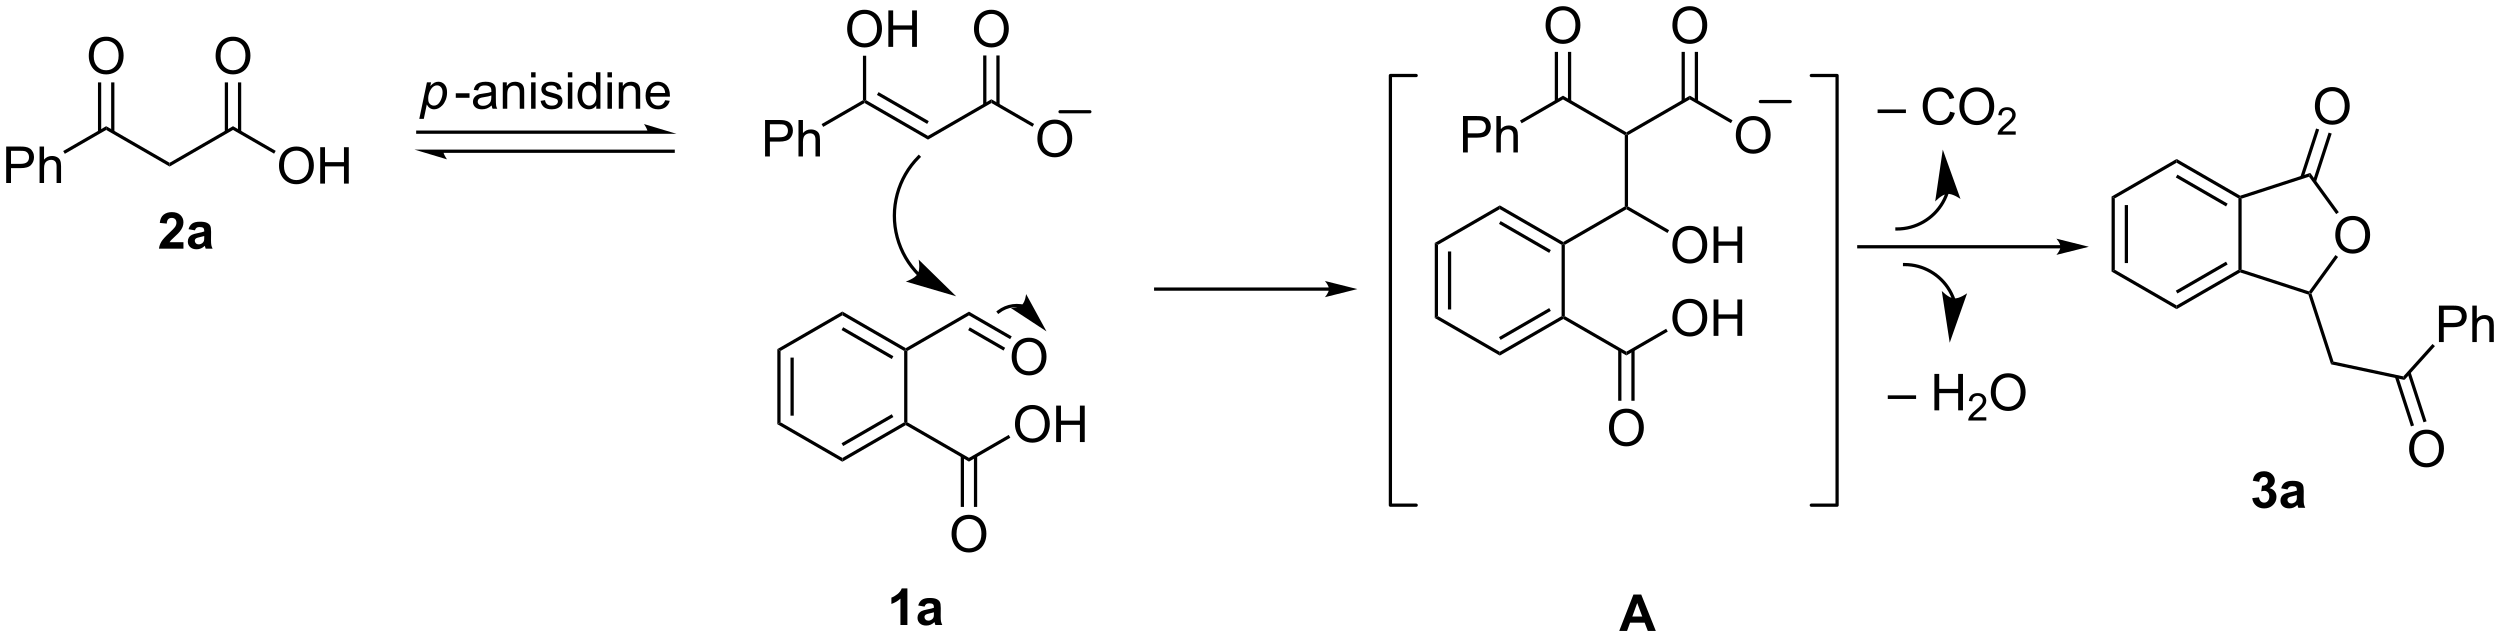 <?xml version="1.0" encoding="UTF-8"?>
<!DOCTYPE svg PUBLIC '-//W3C//DTD SVG 1.0//EN'
          'http://www.w3.org/TR/2001/REC-SVG-20010904/DTD/svg10.dtd'>
<svg stroke-dasharray="none" shape-rendering="auto" xmlns="http://www.w3.org/2000/svg" font-family="'Dialog'" text-rendering="auto" width="1024" fill-opacity="1" color-interpolation="auto" color-rendering="auto" preserveAspectRatio="xMidYMid meet" font-size="12px" viewBox="0 0 1024 261" fill="black" xmlns:xlink="http://www.w3.org/1999/xlink" stroke="black" image-rendering="auto" stroke-miterlimit="10" stroke-linecap="square" stroke-linejoin="miter" font-style="normal" stroke-width="1" height="261" stroke-dashoffset="0" font-weight="normal" stroke-opacity="1"
><!--Generated by the Batik Graphics2D SVG Generator--><defs id="genericDefs"
  /><g
  ><defs id="defs1"
    ><clipPath clipPathUnits="userSpaceOnUse" id="clipPath1"
      ><path d="M2.381 -0.303 L406.558 -0.303 L406.558 102.7 L2.381 102.7 L2.381 -0.303 Z"
      /></clipPath
      ><clipPath clipPathUnits="userSpaceOnUse" id="clipPath2"
      ><path d="M25.406 127.151 L25.406 226.996 L418.344 226.996 L418.344 127.151 Z"
      /></clipPath
    ></defs
    ><g transform="scale(2.534,2.534) translate(-2.381,0.303) matrix(1.029,0,0,1.029,-23.751,-130.787)"
    ><path d="M145.577 151.381 L145.577 145.655 L147.738 145.655 Q148.309 145.655 148.608 145.71 Q149.03 145.78 149.314 145.978 Q149.601 146.173 149.775 146.53 Q149.95 146.884 149.95 147.311 Q149.95 148.04 149.483 148.548 Q149.02 149.053 147.804 149.053 L146.335 149.053 L146.335 151.381 L145.577 151.381 ZM146.335 148.376 L147.817 148.376 Q148.551 148.376 148.858 148.103 Q149.168 147.829 149.168 147.335 Q149.168 146.975 148.986 146.72 Q148.804 146.462 148.507 146.381 Q148.317 146.329 147.801 146.329 L146.335 146.329 L146.335 148.376 ZM150.825 151.381 L150.825 145.655 L151.528 145.655 L151.528 147.71 Q152.02 147.139 152.77 147.139 Q153.231 147.139 153.569 147.322 Q153.91 147.501 154.056 147.822 Q154.202 148.142 154.202 148.751 L154.202 151.381 L153.499 151.381 L153.499 148.751 Q153.499 148.225 153.27 147.986 Q153.043 147.744 152.624 147.744 Q152.311 147.744 152.035 147.907 Q151.762 148.069 151.645 148.348 Q151.528 148.624 151.528 149.111 L151.528 151.381 L150.825 151.381 Z" stroke="none" clip-path="url(#clipPath2)"
    /></g
    ><g transform="matrix(2.606,0,0,2.606,-66.208,-330.587)"
    ><path d="M147.582 181.724 L148.092 182.018 L148.092 193.232 L147.582 193.527 ZM149.653 183.067 L149.653 192.184 L150.164 192.184 L150.164 183.067 Z" stroke="none" clip-path="url(#clipPath2)"
    /></g
    ><g transform="matrix(2.606,0,0,2.606,-66.208,-330.587)"
    ><path d="M147.582 193.527 L148.092 193.232 L157.804 198.839 L157.804 199.429 Z" stroke="none" clip-path="url(#clipPath2)"
    /></g
    ><g transform="matrix(2.606,0,0,2.606,-66.208,-330.587)"
    ><path d="M157.804 199.429 L157.804 198.839 L167.515 193.232 L167.771 193.38 L167.771 193.674 ZM157.931 196.963 L165.827 192.405 L165.571 191.963 L157.676 196.521 Z" stroke="none" clip-path="url(#clipPath2)"
    /></g
    ><g transform="matrix(2.606,0,0,2.606,-66.208,-330.587)"
    ><path d="M168.026 193.232 L167.771 193.38 L167.515 193.232 L167.515 182.018 L167.771 181.871 L168.026 182.018 Z" stroke="none" clip-path="url(#clipPath2)"
    /></g
    ><g transform="matrix(2.606,0,0,2.606,-66.208,-330.587)"
    ><path d="M167.771 181.576 L167.771 181.871 L167.515 182.018 L157.804 176.411 L157.804 175.822 ZM165.827 182.846 L157.931 178.288 L157.676 178.73 L165.571 183.288 Z" stroke="none" clip-path="url(#clipPath2)"
    /></g
    ><g transform="matrix(2.606,0,0,2.606,-66.208,-330.587)"
    ><path d="M157.804 175.822 L157.804 176.411 L148.092 182.018 L147.582 181.724 Z" stroke="none" clip-path="url(#clipPath2)"
    /></g
    ><g transform="matrix(2.606,0,0,2.606,-66.208,-330.587)"
    ><path d="M168.026 182.018 L167.771 181.871 L167.771 181.576 L177.703 175.842 L177.703 176.431 Z" stroke="none" clip-path="url(#clipPath2)"
    /></g
    ><g transform="matrix(2.606,0,0,2.606,-66.208,-330.587)"
    ><path d="M167.771 193.674 L167.771 193.38 L168.026 193.232 L177.703 198.819 L177.703 199.409 Z" stroke="none" clip-path="url(#clipPath2)"
    /></g
    ><g transform="matrix(2.606,0,0,2.606,-66.208,-330.587)"
    ><path d="M154.793 146.8 L154.538 146.358 L161.039 142.605 L161.294 142.752 L161.294 143.047 Z" stroke="none" clip-path="url(#clipPath2)"
    /></g
    ><g transform="matrix(2.606,0,0,2.606,-66.208,-330.587)"
    ><path d="M161.294 143.047 L161.294 142.752 L161.549 142.605 L171.261 148.212 L171.261 148.801 ZM163.238 141.777 L171.133 146.335 L171.388 145.894 L163.493 141.335 Z" stroke="none" clip-path="url(#clipPath2)"
    /></g
    ><g transform="matrix(2.606,0,0,2.606,-66.208,-330.587)"
    ><path d="M171.261 148.801 L171.261 148.212 L181.227 142.458 L181.227 143.047 Z" stroke="none" clip-path="url(#clipPath2)"
    /></g
    ><g transform="matrix(2.606,0,0,2.606,-66.208,-330.587)"
    ><path d="M188.457 148.692 Q188.457 147.265 189.223 146.461 Q189.988 145.653 191.199 145.653 Q191.991 145.653 192.626 146.034 Q193.264 146.411 193.598 147.088 Q193.934 147.765 193.934 148.625 Q193.934 149.497 193.582 150.185 Q193.231 150.872 192.585 151.226 Q191.942 151.581 191.194 151.581 Q190.387 151.581 189.749 151.19 Q189.113 150.797 188.785 150.122 Q188.457 149.445 188.457 148.692 ZM189.238 148.703 Q189.238 149.739 189.793 150.336 Q190.35 150.929 191.192 150.929 Q192.046 150.929 192.598 150.328 Q193.153 149.726 193.153 148.622 Q193.153 147.922 192.916 147.401 Q192.679 146.88 192.223 146.594 Q191.77 146.304 191.202 146.304 Q190.397 146.304 189.817 146.859 Q189.238 147.411 189.238 148.703 Z" stroke="none" clip-path="url(#clipPath2)"
    /></g
    ><g transform="matrix(2.606,0,0,2.606,-66.208,-330.587)"
    ><path d="M181.227 143.047 L181.227 142.458 L187.941 146.334 L187.686 146.776 Z" stroke="none" clip-path="url(#clipPath2)"
    /></g
    ><g transform="matrix(2.606,0,0,2.606,-66.208,-330.587)"
    ><path d="M158.557 131.429 Q158.557 130.002 159.322 129.198 Q160.088 128.39 161.299 128.39 Q162.091 128.39 162.726 128.771 Q163.364 129.148 163.697 129.825 Q164.033 130.502 164.033 131.362 Q164.033 132.234 163.682 132.922 Q163.33 133.609 162.684 133.963 Q162.041 134.317 161.294 134.317 Q160.487 134.317 159.849 133.927 Q159.213 133.534 158.885 132.859 Q158.557 132.182 158.557 131.429 ZM159.338 131.44 Q159.338 132.476 159.893 133.073 Q160.45 133.666 161.291 133.666 Q162.145 133.666 162.697 133.065 Q163.252 132.463 163.252 131.359 Q163.252 130.659 163.015 130.138 Q162.778 129.617 162.322 129.331 Q161.869 129.041 161.302 129.041 Q160.497 129.041 159.916 129.596 Q159.338 130.148 159.338 131.44 ZM165.032 134.219 L165.032 128.492 L165.79 128.492 L165.79 130.844 L168.766 130.844 L168.766 128.492 L169.524 128.492 L169.524 134.219 L168.766 134.219 L168.766 131.518 L165.79 131.518 L165.79 134.219 L165.032 134.219 Z" stroke="none" clip-path="url(#clipPath2)"
    /></g
    ><g transform="matrix(2.606,0,0,2.606,-66.208,-330.587)"
    ><path d="M161.549 142.605 L161.294 142.752 L161.039 142.605 L161.039 135.614 L161.549 135.614 Z" stroke="none" clip-path="url(#clipPath2)"
    /></g
    ><g transform="matrix(2.606,0,0,2.606,-66.208,-330.587)"
    ><path d="M178.49 131.429 Q178.49 130.002 179.256 129.198 Q180.022 128.39 181.233 128.39 Q182.024 128.39 182.66 128.771 Q183.298 129.148 183.631 129.825 Q183.967 130.502 183.967 131.362 Q183.967 132.234 183.615 132.922 Q183.264 133.609 182.618 133.963 Q181.975 134.317 181.227 134.317 Q180.42 134.317 179.782 133.927 Q179.147 133.534 178.819 132.859 Q178.49 132.182 178.49 131.429 ZM179.272 131.44 Q179.272 132.476 179.826 133.073 Q180.384 133.666 181.225 133.666 Q182.079 133.666 182.631 133.065 Q183.186 132.463 183.186 131.359 Q183.186 130.659 182.949 130.138 Q182.712 129.617 182.256 129.331 Q181.803 129.041 181.235 129.041 Q180.43 129.041 179.85 129.596 Q179.272 130.148 179.272 131.44 Z" stroke="none" clip-path="url(#clipPath2)"
    /></g
    ><g transform="matrix(2.606,0,0,2.606,-66.208,-330.587)"
    ><path d="M182.518 143.35 L182.518 135.574 L182.008 135.574 L182.008 143.35 ZM180.447 143.35 L180.447 135.574 L179.936 135.574 L179.936 143.35 Z" stroke="none" clip-path="url(#clipPath2)"
    /></g
    ><g transform="matrix(2.606,0,0,2.606,-66.208,-330.587)"
    ><path d="M168.027 225.087 L166.931 225.087 L166.931 220.949 Q166.329 221.511 165.512 221.782 L165.512 220.785 Q165.941 220.644 166.444 220.253 Q166.949 219.86 167.137 219.337 L168.027 219.337 L168.027 225.087 ZM170.724 222.204 L169.727 222.024 Q169.896 221.423 170.305 221.133 Q170.716 220.844 171.524 220.844 Q172.258 220.844 172.617 221.019 Q172.977 221.191 173.123 221.459 Q173.271 221.727 173.271 222.441 L173.258 223.722 Q173.258 224.269 173.31 224.529 Q173.365 224.79 173.508 225.087 L172.422 225.087 Q172.38 224.977 172.318 224.761 Q172.289 224.665 172.279 224.633 Q171.998 224.907 171.677 225.045 Q171.357 225.18 170.992 225.18 Q170.352 225.18 169.982 224.834 Q169.615 224.485 169.615 223.954 Q169.615 223.602 169.781 223.326 Q169.951 223.05 170.253 222.904 Q170.555 222.758 171.125 222.649 Q171.896 222.503 172.193 222.378 L172.193 222.269 Q172.193 221.954 172.036 221.818 Q171.88 221.683 171.445 221.683 Q171.154 221.683 170.99 221.8 Q170.826 221.915 170.724 222.204 ZM172.193 223.094 Q171.982 223.165 171.524 223.264 Q171.068 223.36 170.927 223.454 Q170.711 223.605 170.711 223.839 Q170.711 224.071 170.883 224.24 Q171.055 224.407 171.32 224.407 Q171.617 224.407 171.888 224.212 Q172.086 224.063 172.149 223.847 Q172.193 223.706 172.193 223.313 L172.193 223.094 Z" stroke="none" clip-path="url(#clipPath2)"
    /></g
    ><g transform="matrix(2.606,0,0,2.606,-66.208,-330.587)"
    ><path d="M234.284 172.037 L207.052 172.037 L206.796 172.037 L206.796 172.548 L207.052 172.548 L234.284 172.548 L234.539 172.548 L234.539 172.037 L234.284 172.037 ZM238.748 172.293 L233.646 171.017 C233.646 171.017 234.284 171.735 234.284 172.293 C234.284 172.851 233.646 173.568 233.646 173.568 Z" stroke="none" clip-path="url(#clipPath2)"
    /></g
    ><g transform="matrix(2.606,0,0,2.606,-66.208,-330.587)"
    ><path d="M184.415 182.974 Q184.415 181.547 185.18 180.742 Q185.946 179.935 187.157 179.935 Q187.948 179.935 188.584 180.315 Q189.222 180.693 189.555 181.37 Q189.891 182.047 189.891 182.906 Q189.891 183.779 189.54 184.466 Q189.188 185.154 188.542 185.508 Q187.899 185.862 187.152 185.862 Q186.344 185.862 185.706 185.471 Q185.071 185.078 184.743 184.404 Q184.415 183.726 184.415 182.974 ZM185.196 182.984 Q185.196 184.021 185.75 184.617 Q186.308 185.211 187.149 185.211 Q188.003 185.211 188.555 184.609 Q189.11 184.008 189.11 182.904 Q189.11 182.203 188.873 181.682 Q188.636 181.161 188.18 180.875 Q187.727 180.586 187.159 180.586 Q186.355 180.586 185.774 181.141 Q185.196 181.693 185.196 182.984 Z" stroke="none" clip-path="url(#clipPath2)"
    /></g
    ><g transform="matrix(2.606,0,0,2.606,-66.208,-330.587)"
    ><path d="M177.703 176.431 L177.703 175.842 L184.427 179.724 L184.172 180.166 ZM177.575 178.75 L183.136 181.96 L183.391 181.518 L177.83 178.308 Z" stroke="none" clip-path="url(#clipPath2)"
    /></g
    ><g transform="matrix(2.606,0,0,2.606,-66.208,-330.587)"
    ><path d="M174.966 210.809 Q174.966 209.381 175.731 208.577 Q176.497 207.769 177.708 207.769 Q178.5 207.769 179.135 208.15 Q179.773 208.527 180.106 209.204 Q180.442 209.881 180.442 210.741 Q180.442 211.613 180.091 212.301 Q179.739 212.988 179.093 213.342 Q178.45 213.696 177.703 213.696 Q176.895 213.696 176.257 213.306 Q175.622 212.913 175.294 212.238 Q174.966 211.561 174.966 210.809 ZM175.747 210.819 Q175.747 211.855 176.302 212.452 Q176.859 213.046 177.7 213.046 Q178.554 213.046 179.106 212.444 Q179.661 211.842 179.661 210.738 Q179.661 210.038 179.424 209.517 Q179.187 208.996 178.731 208.71 Q178.278 208.421 177.711 208.421 Q176.906 208.421 176.325 208.975 Q175.747 209.527 175.747 210.819 Z" stroke="none" clip-path="url(#clipPath2)"
    /></g
    ><g transform="matrix(2.606,0,0,2.606,-66.208,-330.587)"
    ><path d="M176.412 198.516 L176.412 206.53 L176.922 206.53 L176.922 198.516 ZM178.483 198.516 L178.483 206.53 L178.994 206.53 L178.994 198.516 Z" stroke="none" clip-path="url(#clipPath2)"
    /></g
    ><g transform="matrix(2.606,0,0,2.606,-66.208,-330.587)"
    ><path d="M184.933 193.546 Q184.933 192.119 185.698 191.314 Q186.464 190.506 187.675 190.506 Q188.466 190.506 189.102 190.887 Q189.74 191.264 190.073 191.941 Q190.409 192.619 190.409 193.478 Q190.409 194.35 190.058 195.038 Q189.706 195.725 189.06 196.079 Q188.417 196.434 187.669 196.434 Q186.862 196.434 186.224 196.043 Q185.589 195.65 185.261 194.975 Q184.933 194.298 184.933 193.546 ZM185.714 193.556 Q185.714 194.592 186.268 195.189 Q186.826 195.782 187.667 195.782 Q188.521 195.782 189.073 195.181 Q189.628 194.579 189.628 193.475 Q189.628 192.775 189.391 192.254 Q189.154 191.733 188.698 191.447 Q188.245 191.157 187.677 191.157 Q186.873 191.157 186.292 191.712 Q185.714 192.264 185.714 193.556 ZM191.408 196.335 L191.408 190.608 L192.166 190.608 L192.166 192.96 L195.142 192.96 L195.142 190.608 L195.9 190.608 L195.9 196.335 L195.142 196.335 L195.142 193.634 L192.166 193.634 L192.166 196.335 L191.408 196.335 Z" stroke="none" clip-path="url(#clipPath2)"
    /></g
    ><g transform="matrix(2.606,0,0,2.606,-66.208,-330.587)"
    ><path d="M177.703 199.409 L177.703 198.819 L183.952 195.212 L184.207 195.654 Z" stroke="none" clip-path="url(#clipPath2)"
    /></g
    ><g transform="matrix(2.606,0,0,2.606,-66.208,-330.587)"
    ><path d="M169.887 169.744 L169.886 169.742 L169.883 169.739 L169.879 169.735 L169.87 169.726 L169.852 169.707 C169.804 169.658 169.756 169.608 169.709 169.557 C169.614 169.456 169.52 169.353 169.429 169.249 C169.246 169.041 169.07 168.826 168.9 168.606 C168.562 168.166 168.251 167.703 167.971 167.22 C167.41 166.254 166.971 165.207 166.674 164.099 C166.08 161.882 166.1 159.591 166.674 157.45 C167.248 155.309 168.375 153.316 169.998 151.694 L170.178 151.513 L169.818 151.152 L169.637 151.333 C167.951 153.019 166.778 155.091 166.181 157.319 C165.584 159.546 165.564 161.927 166.181 164.23 C166.49 165.382 166.946 166.471 167.529 167.476 C167.821 167.979 168.144 168.46 168.496 168.917 C168.672 169.146 168.856 169.369 169.046 169.586 C169.141 169.694 169.238 169.8 169.337 169.906 C169.386 169.958 169.435 170.011 169.485 170.062 L169.504 170.082 L169.514 170.091 L169.518 170.096 L169.521 170.099 L169.522 170.1 L169.7 170.282 L170.065 169.926 L169.887 169.744 ZM175.689 173.426 L169.796 167.657 C169.796 167.657 170.091 169.134 169.648 169.889 C169.206 170.644 167.775 171.109 167.775 171.109 Z" stroke="none" clip-path="url(#clipPath2)"
    /></g
    ><g transform="matrix(2.606,0,0,2.606,-66.208,-330.587)"
    ><path d="M186.294 174.735 L186.292 174.734 L186.287 174.733 C186.274 174.73 186.26 174.728 186.247 174.725 C186.221 174.719 186.194 174.714 186.168 174.709 C186.061 174.688 185.955 174.671 185.847 174.658 C185.419 174.604 184.988 174.607 184.564 174.665 C183.715 174.78 182.897 175.115 182.198 175.656 L181.996 175.812 L182.308 176.215 L182.51 176.06 C183.139 175.573 183.873 175.273 184.633 175.17 C185.013 175.119 185.4 175.116 185.784 175.164 C185.88 175.176 185.976 175.191 186.071 175.21 C186.095 175.214 186.118 175.219 186.142 175.224 C186.155 175.227 186.166 175.229 186.178 175.232 L186.183 175.233 L186.185 175.233 L186.434 175.288 L186.544 174.79 L186.294 174.735 ZM189.89 178.944 L186.684 173.072 C186.684 173.072 186.563 174.287 186.041 174.768 C185.519 175.25 184.298 175.272 184.298 175.272 Z" stroke="none" clip-path="url(#clipPath2)"
    /></g
    ><g transform="matrix(2.606,0,0,2.606,-66.208,-330.587)"
    ><path d="M250.915 165.04 L251.425 165.335 L251.425 176.549 L250.915 176.843 ZM252.987 166.383 L252.987 175.5 L253.497 175.5 L253.497 166.383 Z" stroke="none" clip-path="url(#clipPath2)"
    /></g
    ><g transform="matrix(2.606,0,0,2.606,-66.208,-330.587)"
    ><path d="M250.915 176.843 L251.425 176.549 L261.137 182.156 L261.137 182.745 Z" stroke="none" clip-path="url(#clipPath2)"
    /></g
    ><g transform="matrix(2.606,0,0,2.606,-66.208,-330.587)"
    ><path d="M261.137 182.745 L261.137 182.156 L270.849 176.549 L271.104 176.696 L271.104 176.991 ZM261.265 180.279 L269.16 175.721 L268.905 175.279 L261.01 179.837 Z" stroke="none" clip-path="url(#clipPath2)"
    /></g
    ><g transform="matrix(2.606,0,0,2.606,-66.208,-330.587)"
    ><path d="M271.359 176.549 L271.104 176.696 L270.849 176.549 L270.849 165.335 L271.104 165.187 L271.359 165.335 Z" stroke="none" clip-path="url(#clipPath2)"
    /></g
    ><g transform="matrix(2.606,0,0,2.606,-66.208,-330.587)"
    ><path d="M271.104 164.893 L271.104 165.187 L270.849 165.335 L261.137 159.728 L261.137 159.138 ZM269.16 166.162 L261.265 161.604 L261.01 162.046 L268.905 166.604 Z" stroke="none" clip-path="url(#clipPath2)"
    /></g
    ><g transform="matrix(2.606,0,0,2.606,-66.208,-330.587)"
    ><path d="M261.137 159.138 L261.137 159.728 L251.425 165.335 L250.915 165.04 Z" stroke="none" clip-path="url(#clipPath2)"
    /></g
    ><g transform="matrix(2.606,0,0,2.606,-66.208,-330.587)"
    ><path d="M271.359 165.335 L271.104 165.187 L271.104 164.893 L280.781 159.306 L281.036 159.453 L281.036 159.748 Z" stroke="none" clip-path="url(#clipPath2)"
    /></g
    ><g transform="matrix(2.606,0,0,2.606,-66.208,-330.587)"
    ><path d="M271.104 176.991 L271.104 176.696 L271.359 176.549 L281.036 182.136 L281.036 182.725 Z" stroke="none" clip-path="url(#clipPath2)"
    /></g
    ><g transform="matrix(2.606,0,0,2.606,-66.208,-330.587)"
    ><path d="M288.266 165.393 Q288.266 163.966 289.032 163.161 Q289.797 162.354 291.008 162.354 Q291.8 162.354 292.435 162.734 Q293.073 163.112 293.407 163.789 Q293.743 164.466 293.743 165.326 Q293.743 166.198 293.391 166.885 Q293.039 167.573 292.394 167.927 Q291.75 168.281 291.003 168.281 Q290.196 168.281 289.558 167.891 Q288.922 167.497 288.594 166.823 Q288.266 166.146 288.266 165.393 ZM289.047 165.404 Q289.047 166.44 289.602 167.036 Q290.159 167.63 291 167.63 Q291.855 167.63 292.407 167.029 Q292.961 166.427 292.961 165.323 Q292.961 164.622 292.724 164.102 Q292.487 163.581 292.032 163.294 Q291.579 163.005 291.011 163.005 Q290.206 163.005 289.625 163.56 Q289.047 164.112 289.047 165.404 ZM294.741 168.182 L294.741 162.456 L295.499 162.456 L295.499 164.807 L298.476 164.807 L298.476 162.456 L299.233 162.456 L299.233 168.182 L298.476 168.182 L298.476 165.482 L295.499 165.482 L295.499 168.182 L294.741 168.182 Z" stroke="none" clip-path="url(#clipPath2)"
    /></g
    ><g transform="matrix(2.606,0,0,2.606,-66.208,-330.587)"
    ><path d="M281.036 159.748 L281.036 159.453 L281.291 159.306 L287.75 163.035 L287.495 163.476 Z" stroke="none" clip-path="url(#clipPath2)"
    /></g
    ><g transform="matrix(2.606,0,0,2.606,-66.208,-330.587)"
    ><path d="M278.299 194.125 Q278.299 192.698 279.065 191.893 Q279.83 191.086 281.041 191.086 Q281.833 191.086 282.469 191.466 Q283.106 191.844 283.44 192.521 Q283.776 193.198 283.776 194.057 Q283.776 194.93 283.424 195.617 Q283.073 196.305 282.427 196.659 Q281.784 197.013 281.036 197.013 Q280.229 197.013 279.591 196.622 Q278.955 196.229 278.627 195.555 Q278.299 194.877 278.299 194.125 ZM279.08 194.135 Q279.08 195.172 279.635 195.768 Q280.192 196.362 281.034 196.362 Q281.888 196.362 282.44 195.76 Q282.995 195.159 282.995 194.055 Q282.995 193.354 282.757 192.833 Q282.521 192.312 282.065 192.026 Q281.612 191.737 281.044 191.737 Q280.239 191.737 279.659 192.292 Q279.08 192.844 279.08 194.135 Z" stroke="none" clip-path="url(#clipPath2)"
    /></g
    ><g transform="matrix(2.606,0,0,2.606,-66.208,-330.587)"
    ><path d="M279.745 181.832 L279.745 189.846 L280.256 189.846 L280.256 181.832 ZM281.817 181.832 L281.817 189.846 L282.327 189.846 L282.327 181.832 Z" stroke="none" clip-path="url(#clipPath2)"
    /></g
    ><g transform="matrix(2.606,0,0,2.606,-66.208,-330.587)"
    ><path d="M288.266 176.862 Q288.266 175.435 289.032 174.63 Q289.797 173.823 291.008 173.823 Q291.8 173.823 292.435 174.203 Q293.073 174.581 293.407 175.258 Q293.743 175.935 293.743 176.794 Q293.743 177.667 293.391 178.354 Q293.039 179.042 292.394 179.396 Q291.75 179.75 291.003 179.75 Q290.196 179.75 289.558 179.359 Q288.922 178.966 288.594 178.292 Q288.266 177.614 288.266 176.862 ZM289.047 176.872 Q289.047 177.909 289.602 178.505 Q290.159 179.099 291 179.099 Q291.855 179.099 292.407 178.497 Q292.961 177.896 292.961 176.792 Q292.961 176.091 292.724 175.57 Q292.487 175.049 292.032 174.763 Q291.579 174.474 291.011 174.474 Q290.206 174.474 289.625 175.029 Q289.047 175.581 289.047 176.872 ZM294.741 179.651 L294.741 173.924 L295.499 173.924 L295.499 176.276 L298.476 176.276 L298.476 173.924 L299.233 173.924 L299.233 179.651 L298.476 179.651 L298.476 176.951 L295.499 176.951 L295.499 179.651 L294.741 179.651 Z" stroke="none" clip-path="url(#clipPath2)"
    /></g
    ><g transform="matrix(2.606,0,0,2.606,-66.208,-330.587)"
    ><path d="M281.036 182.725 L281.036 182.136 L287.285 178.528 L287.54 178.97 Z" stroke="none" clip-path="url(#clipPath2)"
    /></g
    ><g transform="matrix(2.606,0,0,2.606,-66.208,-330.587)"
    ><path d="M281.291 159.306 L281.036 159.453 L280.781 159.306 L280.781 148.092 L281.036 147.944 L281.291 148.092 Z" stroke="none" clip-path="url(#clipPath2)"
    /></g
    ><g transform="matrix(2.606,0,0,2.606,-66.208,-330.587)"
    ><path d="M281.291 148.092 L281.036 147.944 L281.036 147.65 L291.003 141.895 L291.003 142.485 Z" stroke="none" clip-path="url(#clipPath2)"
    /></g
    ><g transform="matrix(2.606,0,0,2.606,-66.208,-330.587)"
    ><path d="M281.036 147.65 L281.036 147.944 L280.781 148.092 L271.069 142.485 L271.069 141.895 Z" stroke="none" clip-path="url(#clipPath2)"
    /></g
    ><g transform="matrix(2.606,0,0,2.606,-66.208,-330.587)"
    ><path d="M268.332 130.867 Q268.332 129.44 269.098 128.636 Q269.864 127.828 271.075 127.828 Q271.866 127.828 272.502 128.208 Q273.14 128.586 273.473 129.263 Q273.809 129.94 273.809 130.799 Q273.809 131.672 273.457 132.359 Q273.106 133.047 272.46 133.401 Q271.817 133.755 271.069 133.755 Q270.262 133.755 269.624 133.365 Q268.989 132.971 268.661 132.297 Q268.332 131.62 268.332 130.867 ZM269.114 130.878 Q269.114 131.914 269.668 132.511 Q270.226 133.104 271.067 133.104 Q271.921 133.104 272.473 132.503 Q273.028 131.901 273.028 130.797 Q273.028 130.096 272.791 129.576 Q272.554 129.055 272.098 128.768 Q271.645 128.479 271.077 128.479 Q270.272 128.479 269.692 129.034 Q269.114 129.586 269.114 130.878 Z" stroke="none" clip-path="url(#clipPath2)"
    /></g
    ><g transform="matrix(2.606,0,0,2.606,-66.208,-330.587)"
    ><path d="M272.36 142.788 L272.36 135.012 L271.85 135.012 L271.85 142.788 ZM270.289 142.788 L270.289 135.012 L269.779 135.012 L269.779 142.788 Z" stroke="none" clip-path="url(#clipPath2)"
    /></g
    ><g transform="matrix(2.606,0,0,2.606,-66.208,-330.587)"
    ><path d="M255.353 150.819 L255.353 145.093 L257.514 145.093 Q258.084 145.093 258.384 145.147 Q258.806 145.218 259.09 145.416 Q259.376 145.611 259.55 145.968 Q259.725 146.322 259.725 146.749 Q259.725 147.478 259.259 147.986 Q258.795 148.491 257.579 148.491 L256.11 148.491 L256.11 150.819 L255.353 150.819 ZM256.11 147.814 L257.592 147.814 Q258.327 147.814 258.634 147.541 Q258.944 147.267 258.944 146.772 Q258.944 146.413 258.761 146.158 Q258.579 145.9 258.282 145.819 Q258.092 145.767 257.577 145.767 L256.11 145.767 L256.11 147.814 ZM260.6 150.819 L260.6 145.093 L261.303 145.093 L261.303 147.147 Q261.795 146.577 262.545 146.577 Q263.006 146.577 263.345 146.759 Q263.686 146.939 263.832 147.259 Q263.978 147.58 263.978 148.189 L263.978 150.819 L263.274 150.819 L263.274 148.189 Q263.274 147.663 263.045 147.423 Q262.819 147.181 262.399 147.181 Q262.087 147.181 261.811 147.345 Q261.538 147.507 261.42 147.785 Q261.303 148.061 261.303 148.548 L261.303 150.819 L260.6 150.819 Z" stroke="none" clip-path="url(#clipPath2)"
    /></g
    ><g transform="matrix(2.606,0,0,2.606,-66.208,-330.587)"
    ><path d="M271.069 141.895 L271.069 142.485 L264.569 146.238 L264.313 145.796 Z" stroke="none" clip-path="url(#clipPath2)"
    /></g
    ><g transform="matrix(2.606,0,0,2.606,-66.208,-330.587)"
    ><path d="M288.266 130.867 Q288.266 129.44 289.032 128.636 Q289.797 127.828 291.008 127.828 Q291.8 127.828 292.435 128.208 Q293.073 128.586 293.407 129.263 Q293.743 129.94 293.743 130.799 Q293.743 131.672 293.391 132.359 Q293.039 133.047 292.394 133.401 Q291.75 133.755 291.003 133.755 Q290.196 133.755 289.558 133.365 Q288.922 132.971 288.594 132.297 Q288.266 131.62 288.266 130.867 ZM289.047 130.878 Q289.047 131.914 289.602 132.511 Q290.159 133.104 291 133.104 Q291.855 133.104 292.407 132.503 Q292.961 131.901 292.961 130.797 Q292.961 130.096 292.724 129.576 Q292.487 129.055 292.032 128.768 Q291.579 128.479 291.011 128.479 Q290.206 128.479 289.625 129.034 Q289.047 129.586 289.047 130.878 Z" stroke="none" clip-path="url(#clipPath2)"
    /></g
    ><g transform="matrix(2.606,0,0,2.606,-66.208,-330.587)"
    ><path d="M292.294 142.788 L292.294 135.012 L291.784 135.012 L291.784 142.788 ZM290.222 142.788 L290.222 135.012 L289.712 135.012 L289.712 142.788 Z" stroke="none" clip-path="url(#clipPath2)"
    /></g
    ><g transform="matrix(2.606,0,0,2.606,-66.208,-330.587)"
    ><path d="M298.233 148.13 Q298.233 146.703 298.998 145.899 Q299.764 145.091 300.975 145.091 Q301.767 145.091 302.402 145.471 Q303.04 145.849 303.373 146.526 Q303.709 147.203 303.709 148.062 Q303.709 148.935 303.358 149.622 Q303.006 150.31 302.36 150.664 Q301.717 151.018 300.97 151.018 Q300.163 151.018 299.524 150.628 Q298.889 150.234 298.561 149.56 Q298.233 148.883 298.233 148.13 ZM299.014 148.141 Q299.014 149.177 299.569 149.774 Q300.126 150.367 300.967 150.367 Q301.821 150.367 302.373 149.766 Q302.928 149.164 302.928 148.06 Q302.928 147.359 302.691 146.839 Q302.454 146.318 301.998 146.031 Q301.545 145.742 300.978 145.742 Q300.173 145.742 299.592 146.297 Q299.014 146.849 299.014 148.141 Z" stroke="none" clip-path="url(#clipPath2)"
    /></g
    ><g transform="matrix(2.606,0,0,2.606,-66.208,-330.587)"
    ><path d="M291.003 142.485 L291.003 141.895 L297.717 145.772 L297.461 146.213 Z" stroke="none" clip-path="url(#clipPath2)"
    /></g
    ><g stroke-width="0.51" transform="matrix(2.606,0,0,2.606,-66.208,-330.587)" stroke-linejoin="round" stroke-linecap="round"
    ><path fill="none" d="M302.094 142.821 L306.782 142.821" clip-path="url(#clipPath2)"
    /></g
    ><g stroke-width="0.51" transform="matrix(2.606,0,0,2.606,-66.208,-330.587)" stroke-linejoin="round" stroke-linecap="round"
    ><path fill="none" d="M310.1 206.259 L314.152 206.259 L314.152 138.726 L310.1 138.726" clip-path="url(#clipPath2)"
    /></g
    ><g stroke-width="0.51" transform="matrix(2.606,0,0,2.606,-66.208,-330.587)" stroke-linejoin="round" stroke-linecap="round"
    ><path fill="none" d="M247.995 138.726 L243.943 138.726 L243.943 206.259 L247.995 206.259" clip-path="url(#clipPath2)"
    /></g
    ><g transform="matrix(2.606,0,0,2.606,-66.208,-330.587)"
    ><path d="M285.659 226.024 L284.401 226.024 L283.901 224.721 L281.612 224.721 L281.138 226.024 L279.911 226.024 L282.143 220.297 L283.364 220.297 L285.659 226.024 ZM283.529 223.758 L282.739 221.633 L281.966 223.758 L283.529 223.758 Z" stroke="none" clip-path="url(#clipPath2)"
    /></g
    ><g transform="matrix(2.606,0,0,2.606,-66.208,-330.587)"
    ><path d="M349.26 165.388 L317.565 165.388 L317.31 165.388 L317.31 165.898 L317.565 165.898 L349.26 165.898 L349.515 165.898 L349.515 165.388 L349.26 165.388 ZM353.724 165.643 L348.622 164.367 C348.622 164.367 349.26 165.085 349.26 165.643 C349.26 166.201 348.622 166.918 348.622 166.918 Z" stroke="none" clip-path="url(#clipPath2)"
    /></g
    ><g transform="matrix(2.606,0,0,2.606,-66.208,-330.587)"
    ><path d="M331.202 157.097 L331.201 157.101 C331.145 157.269 331.083 157.435 331.015 157.598 C330.88 157.926 330.722 158.247 330.542 158.559 C329.822 159.807 328.796 160.814 327.591 161.51 C326.386 162.206 325.001 162.59 323.559 162.59 L323.304 162.59 L323.304 163.101 L323.559 163.101 C325.09 163.101 326.564 162.692 327.846 161.952 C329.128 161.212 330.219 160.139 330.984 158.814 C331.176 158.482 331.343 158.141 331.487 157.793 C331.559 157.618 331.624 157.443 331.684 157.265 L331.685 157.262 L331.768 157.02 L331.285 156.856 L331.202 157.097 ZM330.763 150.368 L329.569 158.527 C329.569 158.527 330.589 157.42 331.459 157.333 C332.33 157.246 333.549 158.129 333.549 158.129 Z" stroke="none" clip-path="url(#clipPath2)"
    /></g
    ><g transform="matrix(2.606,0,0,2.606,-66.208,-330.587)"
    ><path d="M332.729 173.833 L332.728 173.832 L332.728 173.832 L332.728 173.83 L332.724 173.82 L332.719 173.804 C332.703 173.761 332.687 173.717 332.671 173.674 C332.639 173.587 332.605 173.501 332.569 173.415 C332.428 173.071 332.263 172.736 332.074 172.409 C331.32 171.103 330.246 170.046 328.982 169.317 C327.718 168.587 326.266 168.185 324.758 168.185 L324.503 168.185 L324.503 168.695 L324.758 168.695 C326.177 168.695 327.541 169.074 328.727 169.759 C329.913 170.444 330.923 171.435 331.632 172.664 C331.81 172.971 331.965 173.287 332.098 173.609 C332.131 173.69 332.163 173.771 332.193 173.852 C332.208 173.893 332.223 173.934 332.238 173.975 L332.243 173.991 L332.246 173.999 L332.247 174.001 L332.248 174.005 L332.249 174.007 L332.336 174.247 L332.816 174.073 L332.729 173.833 ZM331.853 180.729 L334.588 172.95 C334.588 172.95 333.375 173.841 332.504 173.759 C331.633 173.678 330.606 172.578 330.606 172.578 Z" stroke="none" clip-path="url(#clipPath2)"
    /></g
    ><g transform="matrix(2.606,0,0,2.606,-66.208,-330.587)"
    ><path d="M320.519 144.629 L320.519 144.061 L324.97 144.061 L324.97 144.629 L320.519 144.629 ZM331.91 144.41 L332.668 144.601 Q332.431 145.535 331.811 146.028 Q331.191 146.517 330.298 146.517 Q329.371 146.517 328.79 146.14 Q328.212 145.762 327.907 145.048 Q327.605 144.332 327.605 143.512 Q327.605 142.616 327.946 141.952 Q328.29 141.285 328.92 140.939 Q329.55 140.593 330.308 140.593 Q331.168 140.593 331.754 141.03 Q332.34 141.468 332.571 142.262 L331.824 142.436 Q331.626 141.811 331.246 141.528 Q330.868 141.241 330.293 141.241 Q329.634 141.241 329.189 141.559 Q328.746 141.874 328.566 142.408 Q328.387 142.942 328.387 143.507 Q328.387 144.238 328.6 144.783 Q328.814 145.327 329.262 145.598 Q329.712 145.866 330.235 145.866 Q330.871 145.866 331.311 145.499 Q331.754 145.132 331.91 144.41 ZM333.372 143.629 Q333.372 142.202 334.138 141.397 Q334.903 140.59 336.114 140.59 Q336.906 140.59 337.541 140.97 Q338.179 141.348 338.513 142.025 Q338.849 142.702 338.849 143.561 Q338.849 144.434 338.497 145.121 Q338.146 145.809 337.5 146.163 Q336.856 146.517 336.109 146.517 Q335.302 146.517 334.664 146.126 Q334.028 145.733 333.7 145.059 Q333.372 144.382 333.372 143.629 ZM334.153 143.64 Q334.153 144.676 334.708 145.272 Q335.265 145.866 336.106 145.866 Q336.961 145.866 337.513 145.265 Q338.067 144.663 338.067 143.559 Q338.067 142.858 337.83 142.338 Q337.594 141.817 337.138 141.53 Q336.685 141.241 336.117 141.241 Q335.312 141.241 334.731 141.796 Q334.153 142.348 334.153 143.64 Z" stroke="none" clip-path="url(#clipPath2)"
    /></g
    ><g transform="matrix(2.606,0,0,2.606,-66.208,-330.587)"
    ><path d="M342.228 147.51 L342.228 148.018 L339.388 148.018 Q339.383 147.827 339.451 147.651 Q339.558 147.362 339.797 147.081 Q340.037 146.799 340.488 146.43 Q341.187 145.856 341.433 145.52 Q341.679 145.184 341.679 144.885 Q341.679 144.573 341.455 144.358 Q341.232 144.141 340.871 144.141 Q340.49 144.141 340.262 144.37 Q340.033 144.598 340.031 145.003 L339.488 144.948 Q339.545 144.34 339.908 144.024 Q340.271 143.706 340.883 143.706 Q341.502 143.706 341.861 144.049 Q342.222 144.391 342.222 144.897 Q342.222 145.155 342.117 145.405 Q342.012 145.653 341.765 145.928 Q341.521 146.204 340.953 146.684 Q340.478 147.083 340.344 147.225 Q340.209 147.368 340.121 147.51 L342.228 147.51 Z" stroke="none" clip-path="url(#clipPath2)"
    /></g
    ><g transform="matrix(2.606,0,0,2.606,-66.208,-330.587)"
    ><path d="M322.118 189.563 L322.118 188.995 L326.568 188.995 L326.568 189.563 L322.118 189.563 ZM329.446 191.352 L329.446 185.626 L330.204 185.626 L330.204 187.977 L333.18 187.977 L333.18 185.626 L333.938 185.626 L333.938 191.352 L333.18 191.352 L333.18 188.652 L330.204 188.652 L330.204 191.352 L329.446 191.352 Z" stroke="none" clip-path="url(#clipPath2)"
    /></g
    ><g transform="matrix(2.606,0,0,2.606,-66.208,-330.587)"
    ><path d="M337.604 192.445 L337.604 192.952 L334.764 192.952 Q334.758 192.761 334.827 192.585 Q334.934 192.296 335.173 192.015 Q335.413 191.734 335.864 191.364 Q336.563 190.79 336.809 190.454 Q337.055 190.118 337.055 189.82 Q337.055 189.507 336.831 189.292 Q336.608 189.075 336.247 189.075 Q335.866 189.075 335.637 189.304 Q335.409 189.532 335.407 189.937 L334.864 189.882 Q334.921 189.275 335.284 188.958 Q335.647 188.64 336.258 188.64 Q336.877 188.64 337.237 188.984 Q337.598 189.325 337.598 189.831 Q337.598 190.089 337.493 190.339 Q337.387 190.587 337.141 190.863 Q336.897 191.138 336.329 191.618 Q335.854 192.017 335.719 192.159 Q335.585 192.302 335.497 192.445 L337.604 192.445 Z" stroke="none" clip-path="url(#clipPath2)"
    /></g
    ><g transform="matrix(2.606,0,0,2.606,-66.208,-330.587)"
    ><path d="M338.308 188.563 Q338.308 187.136 339.073 186.332 Q339.839 185.524 341.05 185.524 Q341.841 185.524 342.477 185.904 Q343.115 186.282 343.448 186.959 Q343.784 187.636 343.784 188.495 Q343.784 189.368 343.433 190.055 Q343.081 190.743 342.435 191.097 Q341.792 191.451 341.045 191.451 Q340.237 191.451 339.599 191.061 Q338.964 190.667 338.636 189.993 Q338.308 189.316 338.308 188.563 ZM339.089 188.574 Q339.089 189.61 339.644 190.207 Q340.201 190.8 341.042 190.8 Q341.896 190.8 342.448 190.199 Q343.003 189.597 343.003 188.493 Q343.003 187.792 342.766 187.272 Q342.529 186.751 342.073 186.464 Q341.62 186.175 341.052 186.175 Q340.248 186.175 339.667 186.73 Q339.089 187.282 339.089 188.574 Z" stroke="none" clip-path="url(#clipPath2)"
    /></g
    ><g transform="matrix(2.606,0,0,2.606,-66.208,-330.587)"
    ><path d="M357.294 157.743 L357.804 158.038 L357.804 169.252 L357.294 169.546 ZM359.366 159.087 L359.366 168.203 L359.876 168.203 L359.876 159.087 Z" stroke="none" clip-path="url(#clipPath2)"
    /></g
    ><g transform="matrix(2.606,0,0,2.606,-66.208,-330.587)"
    ><path d="M357.294 169.546 L357.804 169.252 L367.516 174.859 L367.516 175.448 Z" stroke="none" clip-path="url(#clipPath2)"
    /></g
    ><g transform="matrix(2.606,0,0,2.606,-66.208,-330.587)"
    ><path d="M367.516 175.448 L367.516 174.859 L377.228 169.252 L377.483 169.399 L377.512 169.677 ZM367.644 172.982 L375.539 168.424 L375.284 167.982 L367.389 172.541 Z" stroke="none" clip-path="url(#clipPath2)"
    /></g
    ><g transform="matrix(2.606,0,0,2.606,-66.208,-330.587)"
    ><path d="M377.738 169.214 L377.483 169.399 L377.228 169.252 L377.228 158.038 L377.483 157.891 L377.738 158.076 Z" stroke="none" clip-path="url(#clipPath2)"
    /></g
    ><g transform="matrix(2.606,0,0,2.606,-66.208,-330.587)"
    ><path d="M377.512 157.613 L377.483 157.891 L377.228 158.038 L367.516 152.431 L367.516 151.841 ZM375.539 158.865 L367.644 154.307 L367.389 154.749 L375.284 159.307 Z" stroke="none" clip-path="url(#clipPath2)"
    /></g
    ><g transform="matrix(2.606,0,0,2.606,-66.208,-330.587)"
    ><path d="M367.516 151.841 L367.516 152.431 L357.804 158.038 L357.294 157.743 Z" stroke="none" clip-path="url(#clipPath2)"
    /></g
    ><g transform="matrix(2.606,0,0,2.606,-66.208,-330.587)"
    ><path d="M392.456 163.831 Q392.456 162.404 393.221 161.599 Q393.987 160.792 395.198 160.792 Q395.99 160.792 396.625 161.172 Q397.263 161.549 397.596 162.227 Q397.932 162.904 397.932 163.763 Q397.932 164.635 397.581 165.323 Q397.229 166.01 396.583 166.365 Q395.94 166.719 395.193 166.719 Q394.385 166.719 393.748 166.328 Q393.112 165.935 392.784 165.26 Q392.456 164.583 392.456 163.831 ZM393.237 163.841 Q393.237 164.878 393.792 165.474 Q394.349 166.068 395.19 166.068 Q396.044 166.068 396.596 165.466 Q397.151 164.865 397.151 163.76 Q397.151 163.06 396.914 162.539 Q396.677 162.018 396.221 161.732 Q395.768 161.443 395.201 161.443 Q394.396 161.443 393.815 161.997 Q393.237 162.549 393.237 163.841 Z" stroke="none" clip-path="url(#clipPath2)"
    /></g
    ><g transform="matrix(2.606,0,0,2.606,-66.208,-330.587)"
    ><path d="M377.512 169.677 L377.483 169.399 L377.738 169.214 L388.331 172.656 L388.428 172.956 L388.226 173.158 Z" stroke="none" clip-path="url(#clipPath2)"
    /></g
    ><g transform="matrix(2.606,0,0,2.606,-66.208,-330.587)"
    ><path d="M388.711 173 L388.428 172.956 L388.331 172.656 L392.48 166.944 L392.893 167.244 Z" stroke="none" clip-path="url(#clipPath2)"
    /></g
    ><g transform="matrix(2.606,0,0,2.606,-66.208,-330.587)"
    ><path d="M393.012 160.209 L392.599 160.509 L388.331 154.634 L388.526 154.034 Z" stroke="none" clip-path="url(#clipPath2)"
    /></g
    ><g transform="matrix(2.606,0,0,2.606,-66.208,-330.587)"
    ><path d="M388.526 154.034 L388.331 154.634 L377.738 158.076 L377.483 157.891 L377.512 157.613 Z" stroke="none" clip-path="url(#clipPath2)"
    /></g
    ><g transform="matrix(2.606,0,0,2.606,-66.208,-330.587)"
    ><path d="M389.248 143.575 Q389.248 142.148 390.013 141.343 Q390.779 140.536 391.99 140.536 Q392.781 140.536 393.417 140.916 Q394.055 141.293 394.388 141.97 Q394.724 142.648 394.724 143.507 Q394.724 144.379 394.373 145.067 Q394.021 145.754 393.375 146.108 Q392.732 146.463 391.985 146.463 Q391.177 146.463 390.539 146.072 Q389.904 145.679 389.576 145.004 Q389.248 144.327 389.248 143.575 ZM390.029 143.585 Q390.029 144.621 390.584 145.218 Q391.141 145.812 391.982 145.812 Q392.836 145.812 393.388 145.21 Q393.943 144.608 393.943 143.504 Q393.943 142.804 393.706 142.283 Q393.469 141.762 393.013 141.476 Q392.56 141.187 391.992 141.187 Q391.188 141.187 390.607 141.741 Q390.029 142.293 390.029 143.585 Z" stroke="none" clip-path="url(#clipPath2)"
    /></g
    ><g transform="matrix(2.606,0,0,2.606,-66.208,-330.587)"
    ><path d="M389.423 155.449 L391.892 147.85 L391.407 147.693 L388.938 155.291 ZM387.453 154.809 L389.922 147.21 L389.437 147.053 L386.968 154.651 Z" stroke="none" clip-path="url(#clipPath2)"
    /></g
    ><g transform="matrix(2.606,0,0,2.606,-66.208,-330.587)"
    ><path d="M388.226 173.158 L388.428 172.956 L388.711 173 L392.182 183.682 L391.788 184.12 Z" stroke="none" clip-path="url(#clipPath2)"
    /></g
    ><g transform="matrix(2.606,0,0,2.606,-66.208,-330.587)"
    ><path d="M391.788 184.12 L392.182 183.682 L403.151 186.013 L403.333 186.574 Z" stroke="none" clip-path="url(#clipPath2)"
    /></g
    ><g transform="matrix(2.606,0,0,2.606,-66.208,-330.587)"
    ><path d="M408.747 180.616 L408.747 174.889 L410.909 174.889 Q411.479 174.889 411.779 174.944 Q412.2 175.014 412.484 175.213 Q412.771 175.408 412.945 175.764 Q413.12 176.119 413.12 176.546 Q413.12 177.275 412.654 177.783 Q412.19 178.288 410.974 178.288 L409.505 178.288 L409.505 180.616 L408.747 180.616 ZM409.505 177.611 L410.987 177.611 Q411.721 177.611 412.029 177.338 Q412.338 177.064 412.338 176.569 Q412.338 176.21 412.156 175.955 Q411.974 175.697 411.677 175.616 Q411.487 175.564 410.971 175.564 L409.505 175.564 L409.505 177.611 ZM413.995 180.616 L413.995 174.889 L414.698 174.889 L414.698 176.944 Q415.19 176.374 415.94 176.374 Q416.401 176.374 416.74 176.556 Q417.081 176.736 417.226 177.056 Q417.372 177.376 417.372 177.986 L417.372 180.616 L416.669 180.616 L416.669 177.986 Q416.669 177.46 416.44 177.22 Q416.213 176.978 415.794 176.978 Q415.482 176.978 415.206 177.142 Q414.932 177.304 414.815 177.582 Q414.698 177.858 414.698 178.345 L414.698 180.616 L413.995 180.616 Z" stroke="none" clip-path="url(#clipPath2)"
    /></g
    ><g transform="matrix(2.606,0,0,2.606,-66.208,-330.587)"
    ><path d="M403.333 186.574 L403.151 186.013 L407.737 180.92 L408.116 181.262 Z" stroke="none" clip-path="url(#clipPath2)"
    /></g
    ><g transform="matrix(2.606,0,0,2.606,-66.208,-330.587)"
    ><path d="M404.061 197.425 Q404.061 195.998 404.827 195.193 Q405.592 194.386 406.803 194.386 Q407.595 194.386 408.231 194.766 Q408.868 195.144 409.202 195.821 Q409.538 196.498 409.538 197.357 Q409.538 198.23 409.186 198.917 Q408.835 199.605 408.189 199.959 Q407.546 200.313 406.798 200.313 Q405.991 200.313 405.353 199.922 Q404.717 199.529 404.389 198.855 Q404.061 198.178 404.061 197.425 ZM404.842 197.435 Q404.842 198.472 405.397 199.068 Q405.954 199.662 406.796 199.662 Q407.65 199.662 408.202 199.06 Q408.757 198.459 408.757 197.355 Q408.757 196.654 408.519 196.133 Q408.283 195.612 407.827 195.326 Q407.374 195.037 406.806 195.037 Q406.001 195.037 405.421 195.592 Q404.842 196.144 404.842 197.435 Z" stroke="none" clip-path="url(#clipPath2)"
    /></g
    ><g transform="matrix(2.606,0,0,2.606,-66.208,-330.587)"
    ><path d="M401.829 186.124 L404.348 193.876 L404.833 193.718 L402.315 185.966 ZM403.799 185.484 L406.318 193.236 L406.803 193.078 L404.285 185.326 Z" stroke="none" clip-path="url(#clipPath2)"
    /></g
    ><g transform="matrix(2.606,0,0,2.606,-66.208,-330.587)"
    ><path d="M379.407 205.15 L380.469 205.022 Q380.519 205.428 380.74 205.644 Q380.964 205.858 381.282 205.858 Q381.62 205.858 381.852 205.6 Q382.086 205.343 382.086 204.905 Q382.086 204.491 381.862 204.249 Q381.641 204.006 381.321 204.006 Q381.11 204.006 380.816 204.087 L380.938 203.194 Q381.383 203.204 381.618 203.001 Q381.852 202.796 381.852 202.454 Q381.852 202.165 381.68 201.994 Q381.508 201.822 381.222 201.822 Q380.941 201.822 380.74 202.017 Q380.542 202.212 380.5 202.587 L379.487 202.415 Q379.594 201.897 379.805 201.587 Q380.019 201.275 380.399 201.098 Q380.782 200.921 381.253 200.921 Q382.063 200.921 382.55 201.436 Q382.954 201.858 382.954 202.389 Q382.954 203.142 382.128 203.593 Q382.62 203.697 382.914 204.064 Q383.211 204.431 383.211 204.952 Q383.211 205.704 382.659 206.238 Q382.11 206.769 381.289 206.769 Q380.511 206.769 379.998 206.322 Q379.487 205.874 379.407 205.15 ZM384.95 203.788 L383.952 203.608 Q384.122 203.006 384.53 202.718 Q384.942 202.428 385.749 202.428 Q386.483 202.428 386.843 202.603 Q387.202 202.775 387.348 203.043 Q387.497 203.311 387.497 204.025 L387.483 205.306 Q387.483 205.853 387.536 206.113 Q387.59 206.374 387.733 206.671 L386.648 206.671 Q386.606 206.561 386.543 206.345 Q386.515 206.249 386.504 206.218 Q386.223 206.491 385.903 206.629 Q385.582 206.764 385.218 206.764 Q384.577 206.764 384.207 206.418 Q383.84 206.069 383.84 205.538 Q383.84 205.186 384.007 204.91 Q384.176 204.634 384.478 204.488 Q384.78 204.343 385.351 204.233 Q386.122 204.087 386.418 203.962 L386.418 203.853 Q386.418 203.538 386.262 203.402 Q386.106 203.267 385.671 203.267 Q385.379 203.267 385.215 203.384 Q385.051 203.499 384.95 203.788 ZM386.418 204.678 Q386.207 204.749 385.749 204.848 Q385.293 204.944 385.153 205.038 Q384.937 205.189 384.937 205.423 Q384.937 205.655 385.108 205.824 Q385.28 205.991 385.546 205.991 Q385.843 205.991 386.114 205.796 Q386.312 205.647 386.374 205.431 Q386.418 205.29 386.418 204.897 L386.418 204.678 Z" stroke="none" clip-path="url(#clipPath2)"
    /></g
    ><g stroke-width="0.51" transform="matrix(2.606,0,0,2.606,-66.208,-330.587)" stroke-linejoin="round" stroke-linecap="round"
    ><path fill="none" d="M192.018 144.419 L196.705 144.419" clip-path="url(#clipPath2)"
    /></g
    ><g transform="matrix(2.606,0,0,2.606,-66.208,-330.587)"
    ><path d="M91.308 145.536 L92.509 139.797 L93.162 139.797 L93.04 140.375 Q93.405 139.995 93.691 139.849 Q93.978 139.703 94.298 139.703 Q94.892 139.703 95.282 140.135 Q95.673 140.565 95.673 141.37 Q95.673 142.018 95.457 142.552 Q95.243 143.086 94.931 143.411 Q94.618 143.734 94.298 143.888 Q93.978 144.039 93.642 144.039 Q92.897 144.039 92.486 143.281 L92.017 145.536 L91.308 145.536 ZM92.709 142.25 Q92.709 142.713 92.775 142.893 Q92.874 143.148 93.095 143.305 Q93.319 143.461 93.611 143.461 Q94.22 143.461 94.595 142.776 Q94.97 142.088 94.97 141.375 Q94.97 140.846 94.717 140.56 Q94.467 140.273 94.092 140.273 Q93.821 140.273 93.59 140.417 Q93.361 140.557 93.162 140.841 Q92.967 141.125 92.837 141.536 Q92.709 141.945 92.709 142.25 Z" stroke="none" clip-path="url(#clipPath2)"
    /></g
    ><g transform="matrix(2.606,0,0,2.606,-66.208,-330.587)"
    ><path d="M97.044 142.226 L97.044 141.518 L99.203 141.518 L99.203 142.226 L97.044 142.226 ZM102.687 143.432 Q102.297 143.766 101.935 143.904 Q101.575 144.039 101.161 144.039 Q100.476 144.039 100.109 143.706 Q99.742 143.37 99.742 142.851 Q99.742 142.547 99.88 142.294 Q100.021 142.042 100.245 141.891 Q100.469 141.737 100.75 141.659 Q100.958 141.604 101.375 141.555 Q102.226 141.453 102.63 141.312 Q102.633 141.167 102.633 141.127 Q102.633 140.698 102.435 140.523 Q102.164 140.284 101.633 140.284 Q101.138 140.284 100.901 140.458 Q100.664 140.633 100.552 141.073 L99.864 140.979 Q99.958 140.539 100.172 140.268 Q100.388 139.995 100.794 139.849 Q101.2 139.703 101.734 139.703 Q102.265 139.703 102.596 139.828 Q102.929 139.953 103.086 140.143 Q103.242 140.331 103.304 140.62 Q103.341 140.799 103.341 141.268 L103.341 142.206 Q103.341 143.187 103.385 143.448 Q103.429 143.706 103.562 143.945 L102.828 143.945 Q102.719 143.726 102.687 143.432 ZM102.63 141.862 Q102.247 142.018 101.481 142.127 Q101.047 142.19 100.867 142.268 Q100.687 142.346 100.588 142.497 Q100.492 142.648 100.492 142.831 Q100.492 143.112 100.706 143.299 Q100.919 143.487 101.328 143.487 Q101.734 143.487 102.049 143.31 Q102.367 143.133 102.515 142.823 Q102.63 142.586 102.63 142.12 L102.63 141.862 ZM104.431 143.945 L104.431 139.797 L105.064 139.797 L105.064 140.385 Q105.519 139.703 106.384 139.703 Q106.759 139.703 107.071 139.838 Q107.386 139.971 107.543 140.19 Q107.699 140.409 107.761 140.711 Q107.8 140.906 107.8 141.393 L107.8 143.945 L107.097 143.945 L107.097 141.422 Q107.097 140.992 107.014 140.779 Q106.933 140.565 106.725 140.44 Q106.517 140.312 106.235 140.312 Q105.785 140.312 105.459 140.599 Q105.134 140.883 105.134 141.68 L105.134 143.945 L104.431 143.945 ZM108.883 139.026 L108.883 138.219 L109.586 138.219 L109.586 139.026 L108.883 139.026 ZM108.883 143.945 L108.883 139.797 L109.586 139.797 L109.586 143.945 L108.883 143.945 ZM110.376 142.706 L111.071 142.596 Q111.129 143.016 111.397 143.239 Q111.665 143.461 112.144 143.461 Q112.629 143.461 112.863 143.263 Q113.097 143.065 113.097 142.799 Q113.097 142.562 112.892 142.424 Q112.746 142.331 112.173 142.187 Q111.4 141.992 111.1 141.849 Q110.8 141.706 110.647 141.456 Q110.493 141.203 110.493 140.898 Q110.493 140.62 110.618 140.385 Q110.746 140.148 110.965 139.992 Q111.129 139.87 111.412 139.786 Q111.696 139.703 112.019 139.703 Q112.509 139.703 112.876 139.844 Q113.246 139.984 113.42 140.224 Q113.597 140.463 113.665 140.867 L112.978 140.961 Q112.931 140.641 112.704 140.461 Q112.48 140.281 112.071 140.281 Q111.587 140.281 111.379 140.443 Q111.173 140.601 111.173 140.815 Q111.173 140.953 111.259 141.062 Q111.345 141.174 111.527 141.25 Q111.634 141.289 112.15 141.43 Q112.894 141.627 113.189 141.755 Q113.485 141.883 113.652 142.125 Q113.821 142.367 113.821 142.726 Q113.821 143.078 113.616 143.388 Q113.41 143.698 113.022 143.87 Q112.636 144.039 112.15 144.039 Q111.34 144.039 110.915 143.703 Q110.493 143.367 110.376 142.706 ZM114.66 139.026 L114.66 138.219 L115.363 138.219 L115.363 139.026 L114.66 139.026 ZM114.66 143.945 L114.66 139.797 L115.363 139.797 L115.363 143.945 L114.66 143.945 ZM119.125 143.945 L119.125 143.422 Q118.731 144.039 117.966 144.039 Q117.469 144.039 117.052 143.766 Q116.638 143.492 116.409 143.002 Q116.179 142.51 116.179 141.875 Q116.179 141.252 116.385 140.747 Q116.594 140.242 117.008 139.974 Q117.422 139.703 117.935 139.703 Q118.31 139.703 118.601 139.862 Q118.896 140.018 119.078 140.273 L119.078 138.219 L119.778 138.219 L119.778 143.945 L119.125 143.945 ZM116.903 141.875 Q116.903 142.672 117.239 143.068 Q117.575 143.461 118.031 143.461 Q118.492 143.461 118.815 143.083 Q119.138 142.706 119.138 141.932 Q119.138 141.081 118.81 140.682 Q118.481 140.284 118 140.284 Q117.531 140.284 117.216 140.667 Q116.903 141.049 116.903 141.875 ZM120.886 139.026 L120.886 138.219 L121.59 138.219 L121.59 139.026 L120.886 139.026 ZM120.886 143.945 L120.886 139.797 L121.59 139.797 L121.59 143.945 L120.886 143.945 ZM122.661 143.945 L122.661 139.797 L123.294 139.797 L123.294 140.385 Q123.75 139.703 124.614 139.703 Q124.989 139.703 125.302 139.838 Q125.617 139.971 125.773 140.19 Q125.929 140.409 125.992 140.711 Q126.031 140.906 126.031 141.393 L126.031 143.945 L125.328 143.945 L125.328 141.422 Q125.328 140.992 125.245 140.779 Q125.164 140.565 124.956 140.44 Q124.747 140.312 124.466 140.312 Q124.015 140.312 123.69 140.599 Q123.364 140.883 123.364 141.68 L123.364 143.945 L122.661 143.945 ZM129.949 142.609 L130.675 142.698 Q130.504 143.336 130.037 143.687 Q129.574 144.039 128.853 144.039 Q127.941 144.039 127.407 143.479 Q126.876 142.917 126.876 141.906 Q126.876 140.859 127.415 140.281 Q127.954 139.703 128.814 139.703 Q129.644 139.703 130.17 140.271 Q130.699 140.836 130.699 141.862 Q130.699 141.924 130.696 142.049 L127.603 142.049 Q127.642 142.734 127.988 143.099 Q128.337 143.461 128.855 143.461 Q129.243 143.461 129.517 143.258 Q129.79 143.055 129.949 142.609 ZM127.642 141.471 L129.957 141.471 Q129.91 140.948 129.691 140.687 Q129.355 140.281 128.821 140.281 Q128.337 140.281 128.006 140.607 Q127.675 140.93 127.642 141.471 Z" stroke="none" clip-path="url(#clipPath2)"
    /></g
    ><g transform="matrix(2.606,0,0,2.606,-66.208,-330.587)"
    ><path d="M127.257 147.372 L91.073 147.372 L90.817 147.372 L90.817 147.882 L91.073 147.882 L127.257 147.882 L127.513 147.882 L127.513 147.372 L127.257 147.372 ZM131.722 147.882 L126.62 146.352 C126.62 146.352 127.257 147.213 127.257 147.882 ZM131.212 150.372 L95.027 150.372 L94.772 150.372 L94.772 150.882 L95.027 150.882 L131.212 150.882 L131.467 150.882 L131.467 150.372 L131.212 150.372 ZM90.562 150.372 L95.665 151.903 C95.665 151.903 95.027 151.042 95.027 150.372 Z" stroke="none" clip-path="url(#clipPath2)"
    /></g
    ><g transform="matrix(2.606,0,0,2.606,-66.208,-330.587)"
    ><path d="M52.062 153.034 L52.062 152.445 L62.029 146.691 L62.029 147.28 Z" stroke="none" clip-path="url(#clipPath2)"
    /></g
    ><g transform="matrix(2.606,0,0,2.606,-66.208,-330.587)"
    ><path d="M52.062 152.445 L52.062 153.034 L42.095 147.28 L42.095 146.691 Z" stroke="none" clip-path="url(#clipPath2)"
    /></g
    ><g transform="matrix(2.606,0,0,2.606,-66.208,-330.587)"
    ><path d="M39.358 135.662 Q39.358 134.236 40.124 133.431 Q40.889 132.624 42.1 132.624 Q42.892 132.624 43.527 133.004 Q44.165 133.381 44.499 134.058 Q44.835 134.736 44.835 135.595 Q44.835 136.467 44.483 137.155 Q44.132 137.842 43.486 138.196 Q42.842 138.551 42.095 138.551 Q41.288 138.551 40.65 138.16 Q40.014 137.767 39.686 137.092 Q39.358 136.415 39.358 135.662 ZM40.139 135.673 Q40.139 136.709 40.694 137.306 Q41.251 137.899 42.092 137.899 Q42.947 137.899 43.499 137.298 Q44.053 136.696 44.053 135.592 Q44.053 134.892 43.816 134.371 Q43.579 133.85 43.124 133.564 Q42.67 133.274 42.103 133.274 Q41.298 133.274 40.717 133.829 Q40.139 134.381 40.139 135.673 Z" stroke="none" clip-path="url(#clipPath2)"
    /></g
    ><g transform="matrix(2.606,0,0,2.606,-66.208,-330.587)"
    ><path d="M43.386 147.583 L43.386 139.807 L42.876 139.807 L42.876 147.583 ZM41.314 147.583 L41.314 139.807 L40.804 139.807 L40.804 147.583 Z" stroke="none" clip-path="url(#clipPath2)"
    /></g
    ><g transform="matrix(2.606,0,0,2.606,-66.208,-330.587)"
    ><path d="M26.378 155.615 L26.378 149.888 L28.54 149.888 Q29.11 149.888 29.409 149.943 Q29.831 150.013 30.115 150.211 Q30.402 150.406 30.576 150.763 Q30.751 151.117 30.751 151.544 Q30.751 152.274 30.284 152.781 Q29.821 153.286 28.605 153.286 L27.136 153.286 L27.136 155.615 L26.378 155.615 ZM27.136 152.609 L28.618 152.609 Q29.352 152.609 29.659 152.336 Q29.969 152.062 29.969 151.568 Q29.969 151.208 29.787 150.953 Q29.605 150.695 29.308 150.615 Q29.118 150.562 28.602 150.562 L27.136 150.562 L27.136 152.609 ZM31.626 155.615 L31.626 149.888 L32.329 149.888 L32.329 151.943 Q32.821 151.372 33.571 151.372 Q34.032 151.372 34.37 151.555 Q34.712 151.734 34.857 152.055 Q35.003 152.375 35.003 152.984 L35.003 155.615 L34.3 155.615 L34.3 152.984 Q34.3 152.458 34.071 152.219 Q33.844 151.977 33.425 151.977 Q33.113 151.977 32.837 152.141 Q32.563 152.302 32.446 152.581 Q32.329 152.857 32.329 153.344 L32.329 155.615 L31.626 155.615 Z" stroke="none" clip-path="url(#clipPath2)"
    /></g
    ><g transform="matrix(2.606,0,0,2.606,-66.208,-330.587)"
    ><path d="M42.095 146.691 L42.095 147.28 L35.594 151.033 L35.339 150.591 Z" stroke="none" clip-path="url(#clipPath2)"
    /></g
    ><g transform="matrix(2.606,0,0,2.606,-66.208,-330.587)"
    ><path d="M59.291 135.662 Q59.291 134.236 60.057 133.431 Q60.823 132.624 62.034 132.624 Q62.825 132.624 63.461 133.004 Q64.099 133.381 64.432 134.058 Q64.768 134.736 64.768 135.595 Q64.768 136.467 64.416 137.155 Q64.065 137.842 63.419 138.196 Q62.776 138.551 62.029 138.551 Q61.221 138.551 60.583 138.16 Q59.948 137.767 59.62 137.092 Q59.291 136.415 59.291 135.662 ZM60.073 135.673 Q60.073 136.709 60.627 137.306 Q61.185 137.899 62.026 137.899 Q62.88 137.899 63.432 137.298 Q63.987 136.696 63.987 135.592 Q63.987 134.892 63.75 134.371 Q63.513 133.85 63.057 133.564 Q62.604 133.274 62.036 133.274 Q61.232 133.274 60.651 133.829 Q60.073 134.381 60.073 135.673 Z" stroke="none" clip-path="url(#clipPath2)"
    /></g
    ><g transform="matrix(2.606,0,0,2.606,-66.208,-330.587)"
    ><path d="M63.319 147.583 L63.319 139.807 L62.809 139.807 L62.809 147.583 ZM61.248 147.583 L61.248 139.807 L60.738 139.807 L60.738 147.583 Z" stroke="none" clip-path="url(#clipPath2)"
    /></g
    ><g transform="matrix(2.606,0,0,2.606,-66.208,-330.587)"
    ><path d="M69.258 152.925 Q69.258 151.499 70.024 150.694 Q70.79 149.887 72.001 149.887 Q72.792 149.887 73.428 150.267 Q74.066 150.644 74.399 151.321 Q74.735 151.999 74.735 152.858 Q74.735 153.73 74.383 154.418 Q74.032 155.105 73.386 155.459 Q72.743 155.814 71.995 155.814 Q71.188 155.814 70.55 155.423 Q69.915 155.03 69.586 154.355 Q69.258 153.678 69.258 152.925 ZM70.04 152.936 Q70.04 153.972 70.594 154.569 Q71.152 155.162 71.993 155.162 Q72.847 155.162 73.399 154.561 Q73.954 153.959 73.954 152.855 Q73.954 152.155 73.717 151.634 Q73.48 151.113 73.024 150.827 Q72.571 150.537 72.003 150.537 Q71.198 150.537 70.618 151.092 Q70.04 151.644 70.04 152.936 ZM75.734 155.715 L75.734 149.988 L76.491 149.988 L76.491 152.34 L79.468 152.34 L79.468 149.988 L80.226 149.988 L80.226 155.715 L79.468 155.715 L79.468 153.014 L76.491 153.014 L76.491 155.715 L75.734 155.715 Z" stroke="none" clip-path="url(#clipPath2)"
    /></g
    ><g transform="matrix(2.606,0,0,2.606,-66.208,-330.587)"
    ><path d="M62.029 147.28 L62.029 146.691 L68.742 150.567 L68.487 151.009 Z" stroke="none" clip-path="url(#clipPath2)"
    /></g
    ><g transform="matrix(2.606,0,0,2.606,-66.208,-330.587)"
    ><path d="M54.239 164.924 L54.239 165.945 L50.392 165.945 Q50.455 165.367 50.767 164.849 Q51.08 164.33 52.002 163.476 Q52.744 162.783 52.911 162.539 Q53.137 162.197 53.137 161.867 Q53.137 161.5 52.939 161.302 Q52.744 161.104 52.395 161.104 Q52.051 161.104 51.848 161.312 Q51.645 161.518 51.614 162 L50.52 161.89 Q50.619 160.984 51.135 160.591 Q51.65 160.195 52.424 160.195 Q53.27 160.195 53.754 160.653 Q54.239 161.109 54.239 161.789 Q54.239 162.174 54.101 162.526 Q53.963 162.875 53.661 163.257 Q53.463 163.51 52.942 163.987 Q52.424 164.463 52.283 164.619 Q52.145 164.776 52.059 164.924 L54.239 164.924 ZM56.037 163.062 L55.04 162.882 Q55.209 162.281 55.618 161.992 Q56.029 161.703 56.836 161.703 Q57.571 161.703 57.93 161.877 Q58.29 162.049 58.435 162.317 Q58.584 162.585 58.584 163.299 L58.571 164.58 Q58.571 165.127 58.623 165.388 Q58.678 165.648 58.821 165.945 L57.735 165.945 Q57.693 165.835 57.631 165.619 Q57.602 165.523 57.592 165.492 Q57.31 165.765 56.99 165.903 Q56.67 166.039 56.305 166.039 Q55.665 166.039 55.295 165.692 Q54.928 165.343 54.928 164.812 Q54.928 164.46 55.094 164.185 Q55.264 163.908 55.566 163.763 Q55.868 163.617 56.438 163.507 Q57.209 163.362 57.506 163.237 L57.506 163.127 Q57.506 162.812 57.349 162.677 Q57.193 162.541 56.758 162.541 Q56.467 162.541 56.303 162.658 Q56.139 162.773 56.037 163.062 ZM57.506 163.953 Q57.295 164.023 56.836 164.122 Q56.381 164.218 56.24 164.312 Q56.024 164.463 56.024 164.697 Q56.024 164.929 56.196 165.099 Q56.368 165.265 56.633 165.265 Q56.93 165.265 57.201 165.07 Q57.399 164.922 57.461 164.705 Q57.506 164.565 57.506 164.172 L57.506 163.953 Z" stroke="none" clip-path="url(#clipPath2)"
    /></g
  ></g
></svg
>
